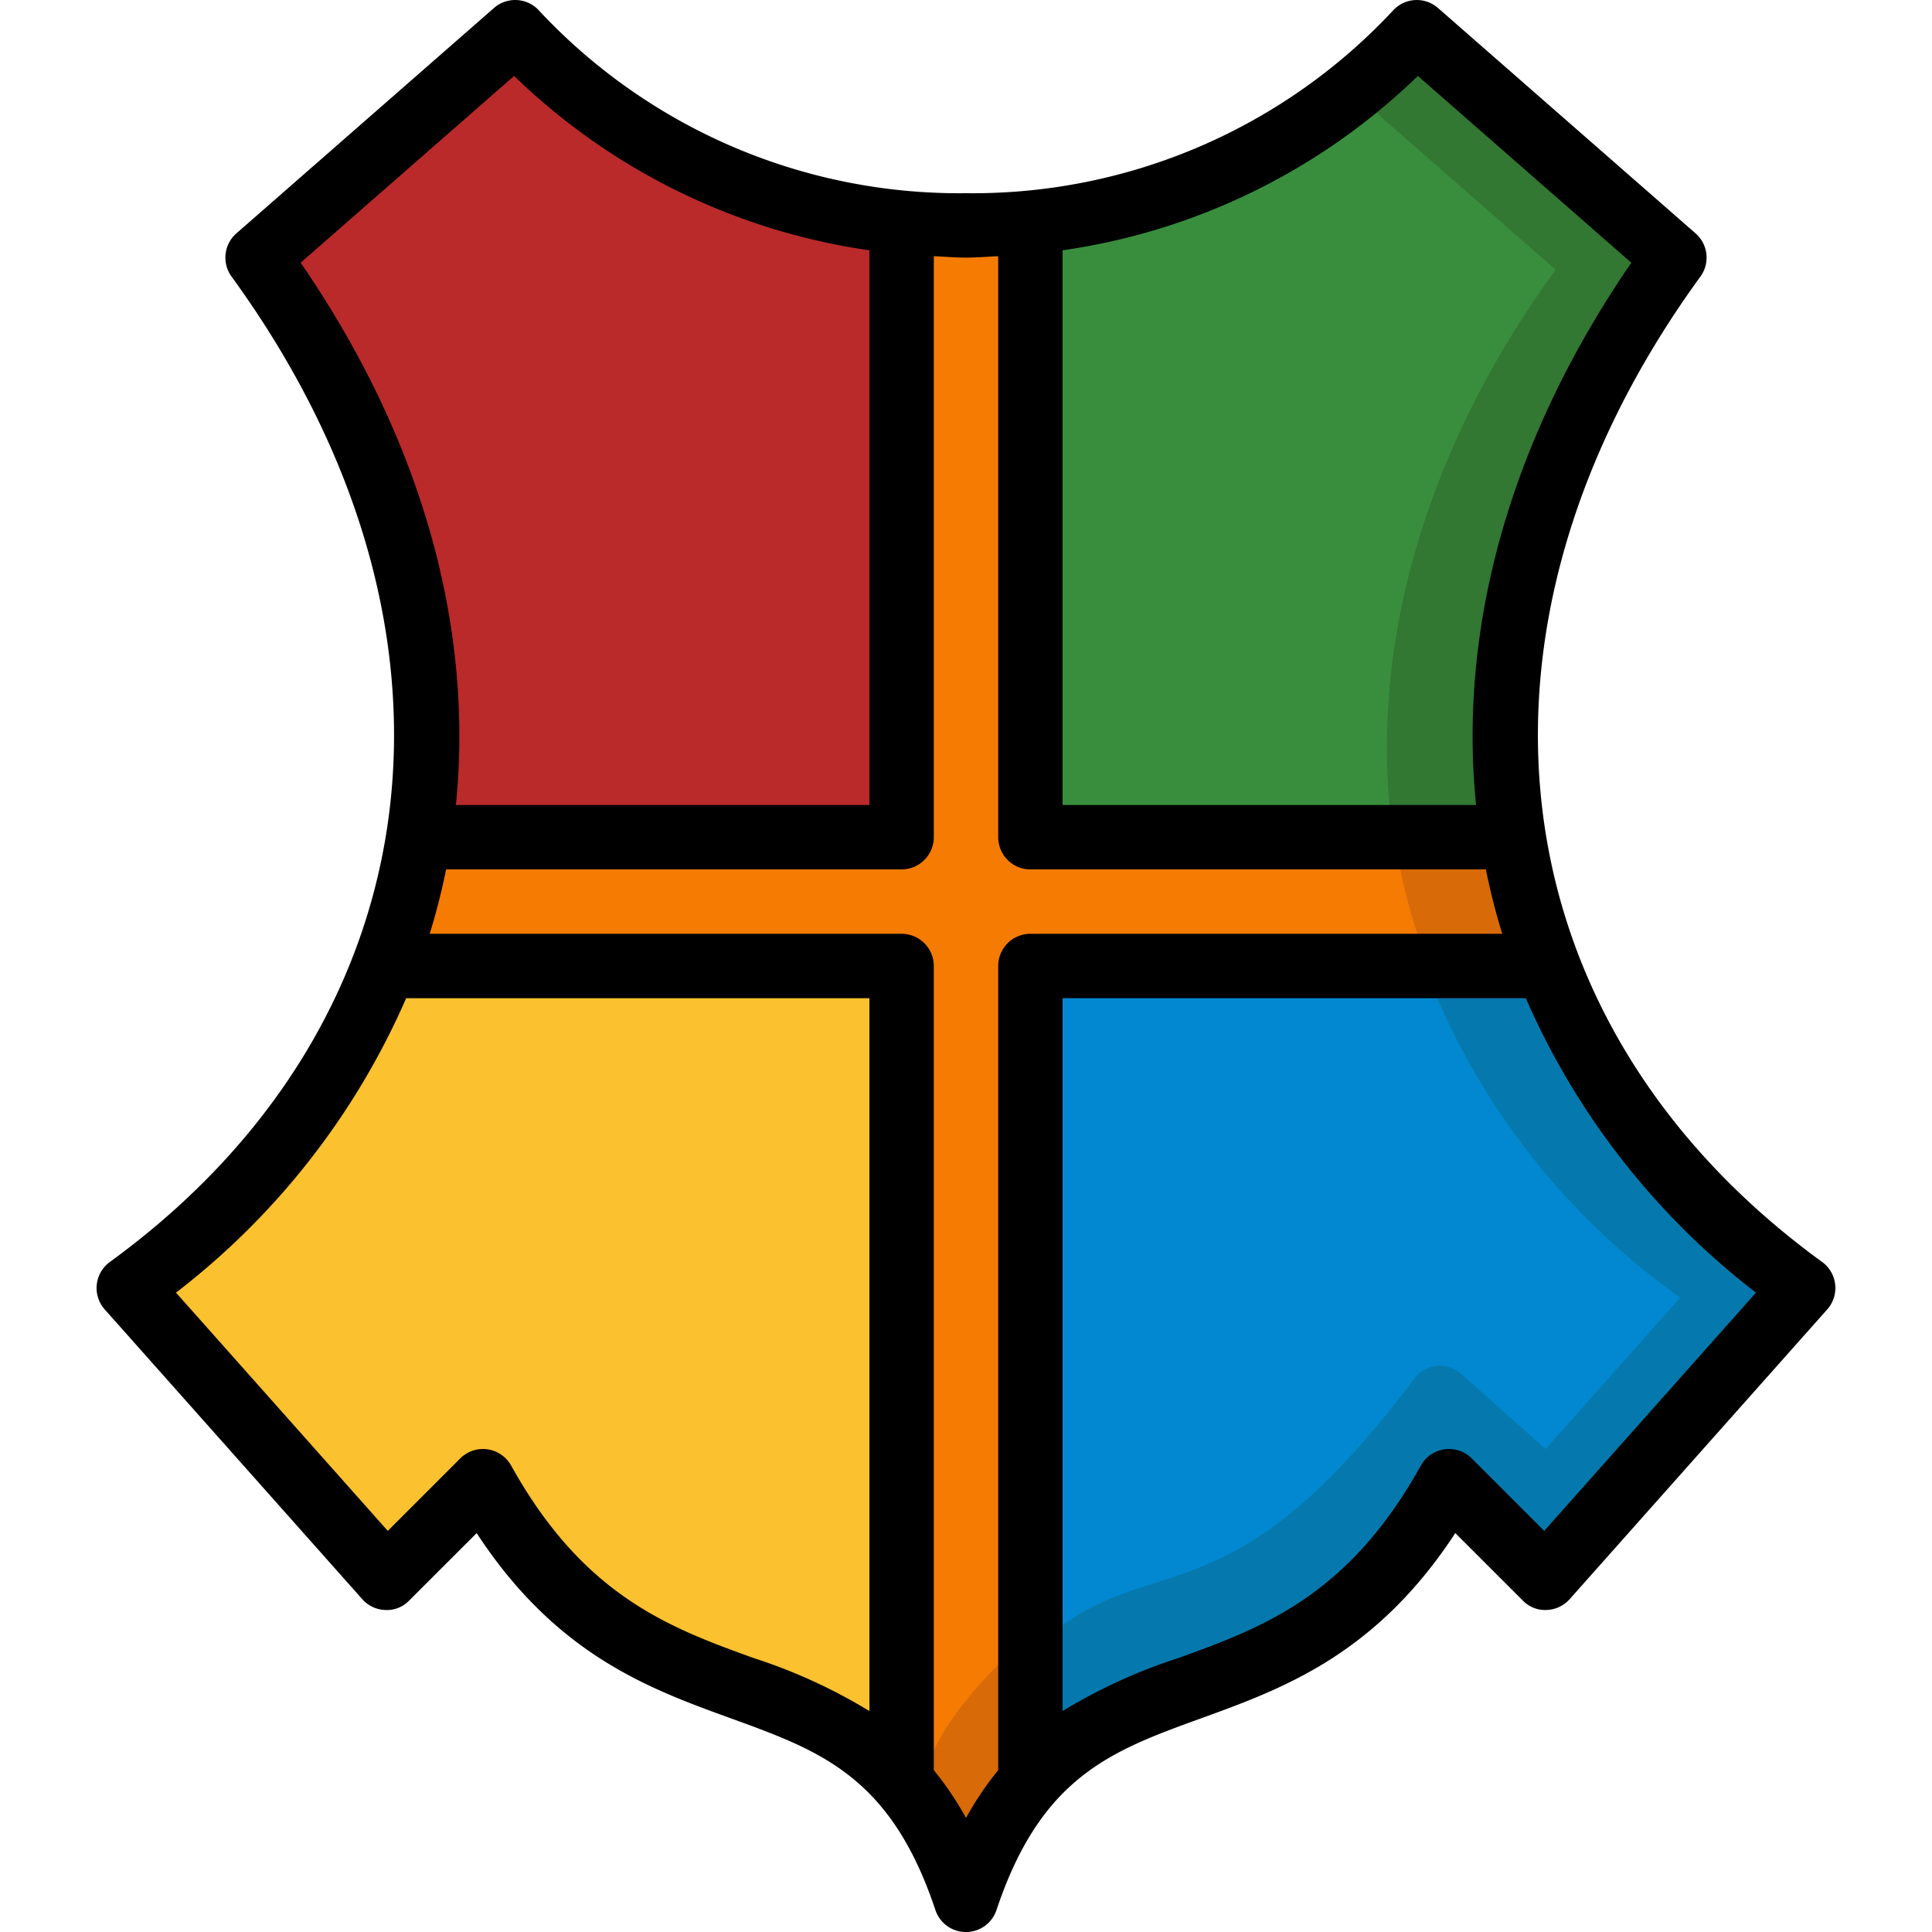 <?xml version="1.0" encoding="UTF-8"?> <svg xmlns="http://www.w3.org/2000/svg" viewBox="0 0 60 60"> <title></title> <g id="colour"> <path d="M48.06,30H32V55.31A10.408,10.408,0,0,0,30,59a10.408,10.408,0,0,0-2-3.69V30H11.94A18.595,18.595,0,0,0,13,26H28V6.91c.69.06,1.36.09,2,.09s1.31-.03,2-.09V26H47A18.595,18.595,0,0,0,48.06,30Z" fill="#f57b02"></path> <path d="M28,6.91V26H13c.93-5.87-.79-12.21-5-18l8-7A18.924,18.924,0,0,0,28,6.91Z" fill="#ba2a2a"></path> <path d="M28,30V55.31c-3.48-3.95-8.91-1.95-13-9.31l-3,3L4,40a22.255,22.255,0,0,0,7.94-10Z" fill="#fbc12e"></path> <path d="M30,59a10.408,10.408,0,0,1,2-3.69V50.667c-.78.88-2.708,2.458-3.292,4.458C28.158,53.485,29.45,57.36,30,59Z" fill="#d86a07"></path> <path d="M47,26H32V6.91A18.924,18.924,0,0,0,44,1l8,7C47.79,13.79,46.07,20.13,47,26Z" fill="#398e3d"></path> <path d="M52,8,44,1a24.141,24.141,0,0,1-2.038,1.819L48.312,8.375C44.192,14.042,42.463,20.235,43.264,26H47C46.07,20.13,47.79,13.79,52,8Z" fill="#327732"></path> <path d="M56,40l-8,9-3-3c-4.09,7.36-9.52,5.36-13,9.31V30H48.06A22.255,22.255,0,0,0,56,40Z" fill="#0288d0"></path> <path d="M54.881,39.128q-.484-.399-.943-.809A21.435,21.435,0,0,1,48.06,30l-3.667.417a22.197,22.197,0,0,0,7.787,9.881L48,45l-2.617-2.332a.994.994,0,0,0-1.452.134C37.875,50.875,35.687,47.75,32,51.31V55.31c3.48-3.95,8.91-1.95,13-9.31l1.255,1.255L48,49l8-9C55.612,39.717,55.245,39.423,54.881,39.128Z" fill="#0579ad"></path> <path d="M47,26H43.312a18.595,18.595,0,0,0,1.06,4H48.06A18.595,18.595,0,0,1,47,26Z" fill="#d86a07"></path> <path d="M28,6.91v.014c.053-.004.103-.003.156-.007C28.103,6.913,28.054,6.915,28,6.91Z" fill="#f57b02"></path> <path d="M28.312,6.91c-.054.005-.102.003-.156.007.054.004.103.003.156.007Z" fill="#f57b02"></path> </g> <g data-name="Layer 1" id="Layer_1"> <path d="M56.588,39.192c-10.186-7.408-11.705-19.707-3.78-30.603a1,1,0,0,0-.15-1.341l-8-7A1,1,0,0,0,43.293.293,17.843,17.843,0,0,1,30,6,17.843,17.843,0,0,1,16.707.293,1,1,0,0,0,15.341.248l-8,7a1,1,0,0,0-.15,1.341c7.925,10.896,6.406,23.195-3.78,30.603a1.001,1.001,0,0,0-.159,1.473l8,9a1,1,0,0,0,.718.335.956.956,0,0,0,.736-.292l2.097-2.096c2.478,3.787,5.349,4.829,7.906,5.757,2.77,1.005,4.958,1.799,6.341,5.949a1,1,0,0,0,1.897,0C32.332,55.167,34.52,54.373,37.29,53.368c2.558-.928,5.428-1.97,7.906-5.757L47.293,49.707a.96.96,0,0,0,.736.292,1,1,0,0,0,.718-.335l8-9a1.001,1.001,0,0,0-.159-1.473ZM44.033,2.358,50.663,8.159c-3.807,5.539-5.374,11.38-4.822,16.841H33V7.773A19.89,19.89,0,0,0,44.033,2.358ZM9.337,8.159,15.967,2.358A19.89,19.89,0,0,0,27,7.773v17.227H14.158C14.711,19.539,13.144,13.698,9.337,8.159Zm14.055,43.329c-2.586-.938-5.26-1.909-7.518-5.974a1.001,1.001,0,0,0-.735-.504A1.024,1.024,0,0,0,15,45a1.0 1,0,0,0-.707.293l-2.25,2.25L5.466,40.144a23.257,23.257,0,0,0,7.148-9.144H27v22.138A16.821,16.821,0,0,0,23.392,51.488ZM30,56.459a9.742,9.742,0,0,0-1-1.485V30a1,1,0,0,0-1-1H13.345a20.535,20.535,0,0,0,.509-2H28a1,1,0,0,0,1-1V7.956c.333.015.661.044,1,.044s.667-.029,1-.044V26a1,1,0,0,0,1,1H46.145a20.535,20.535,0,0,0,.509,2H32a1,1,0,0,0-1,1V54.975A9.742,9.742,0,0,0,30,56.459Zm17.957-8.916-2.25-2.25a1,1,0,0,0-1.581.221c-2.258,4.065-4.932,5.035-7.518,5.974A16.821,16.821,0,0,0,33,53.138v-22.138H47.386a23.257,23.257,0,0,0,7.148,9.144Z"></path> </g> </svg> 